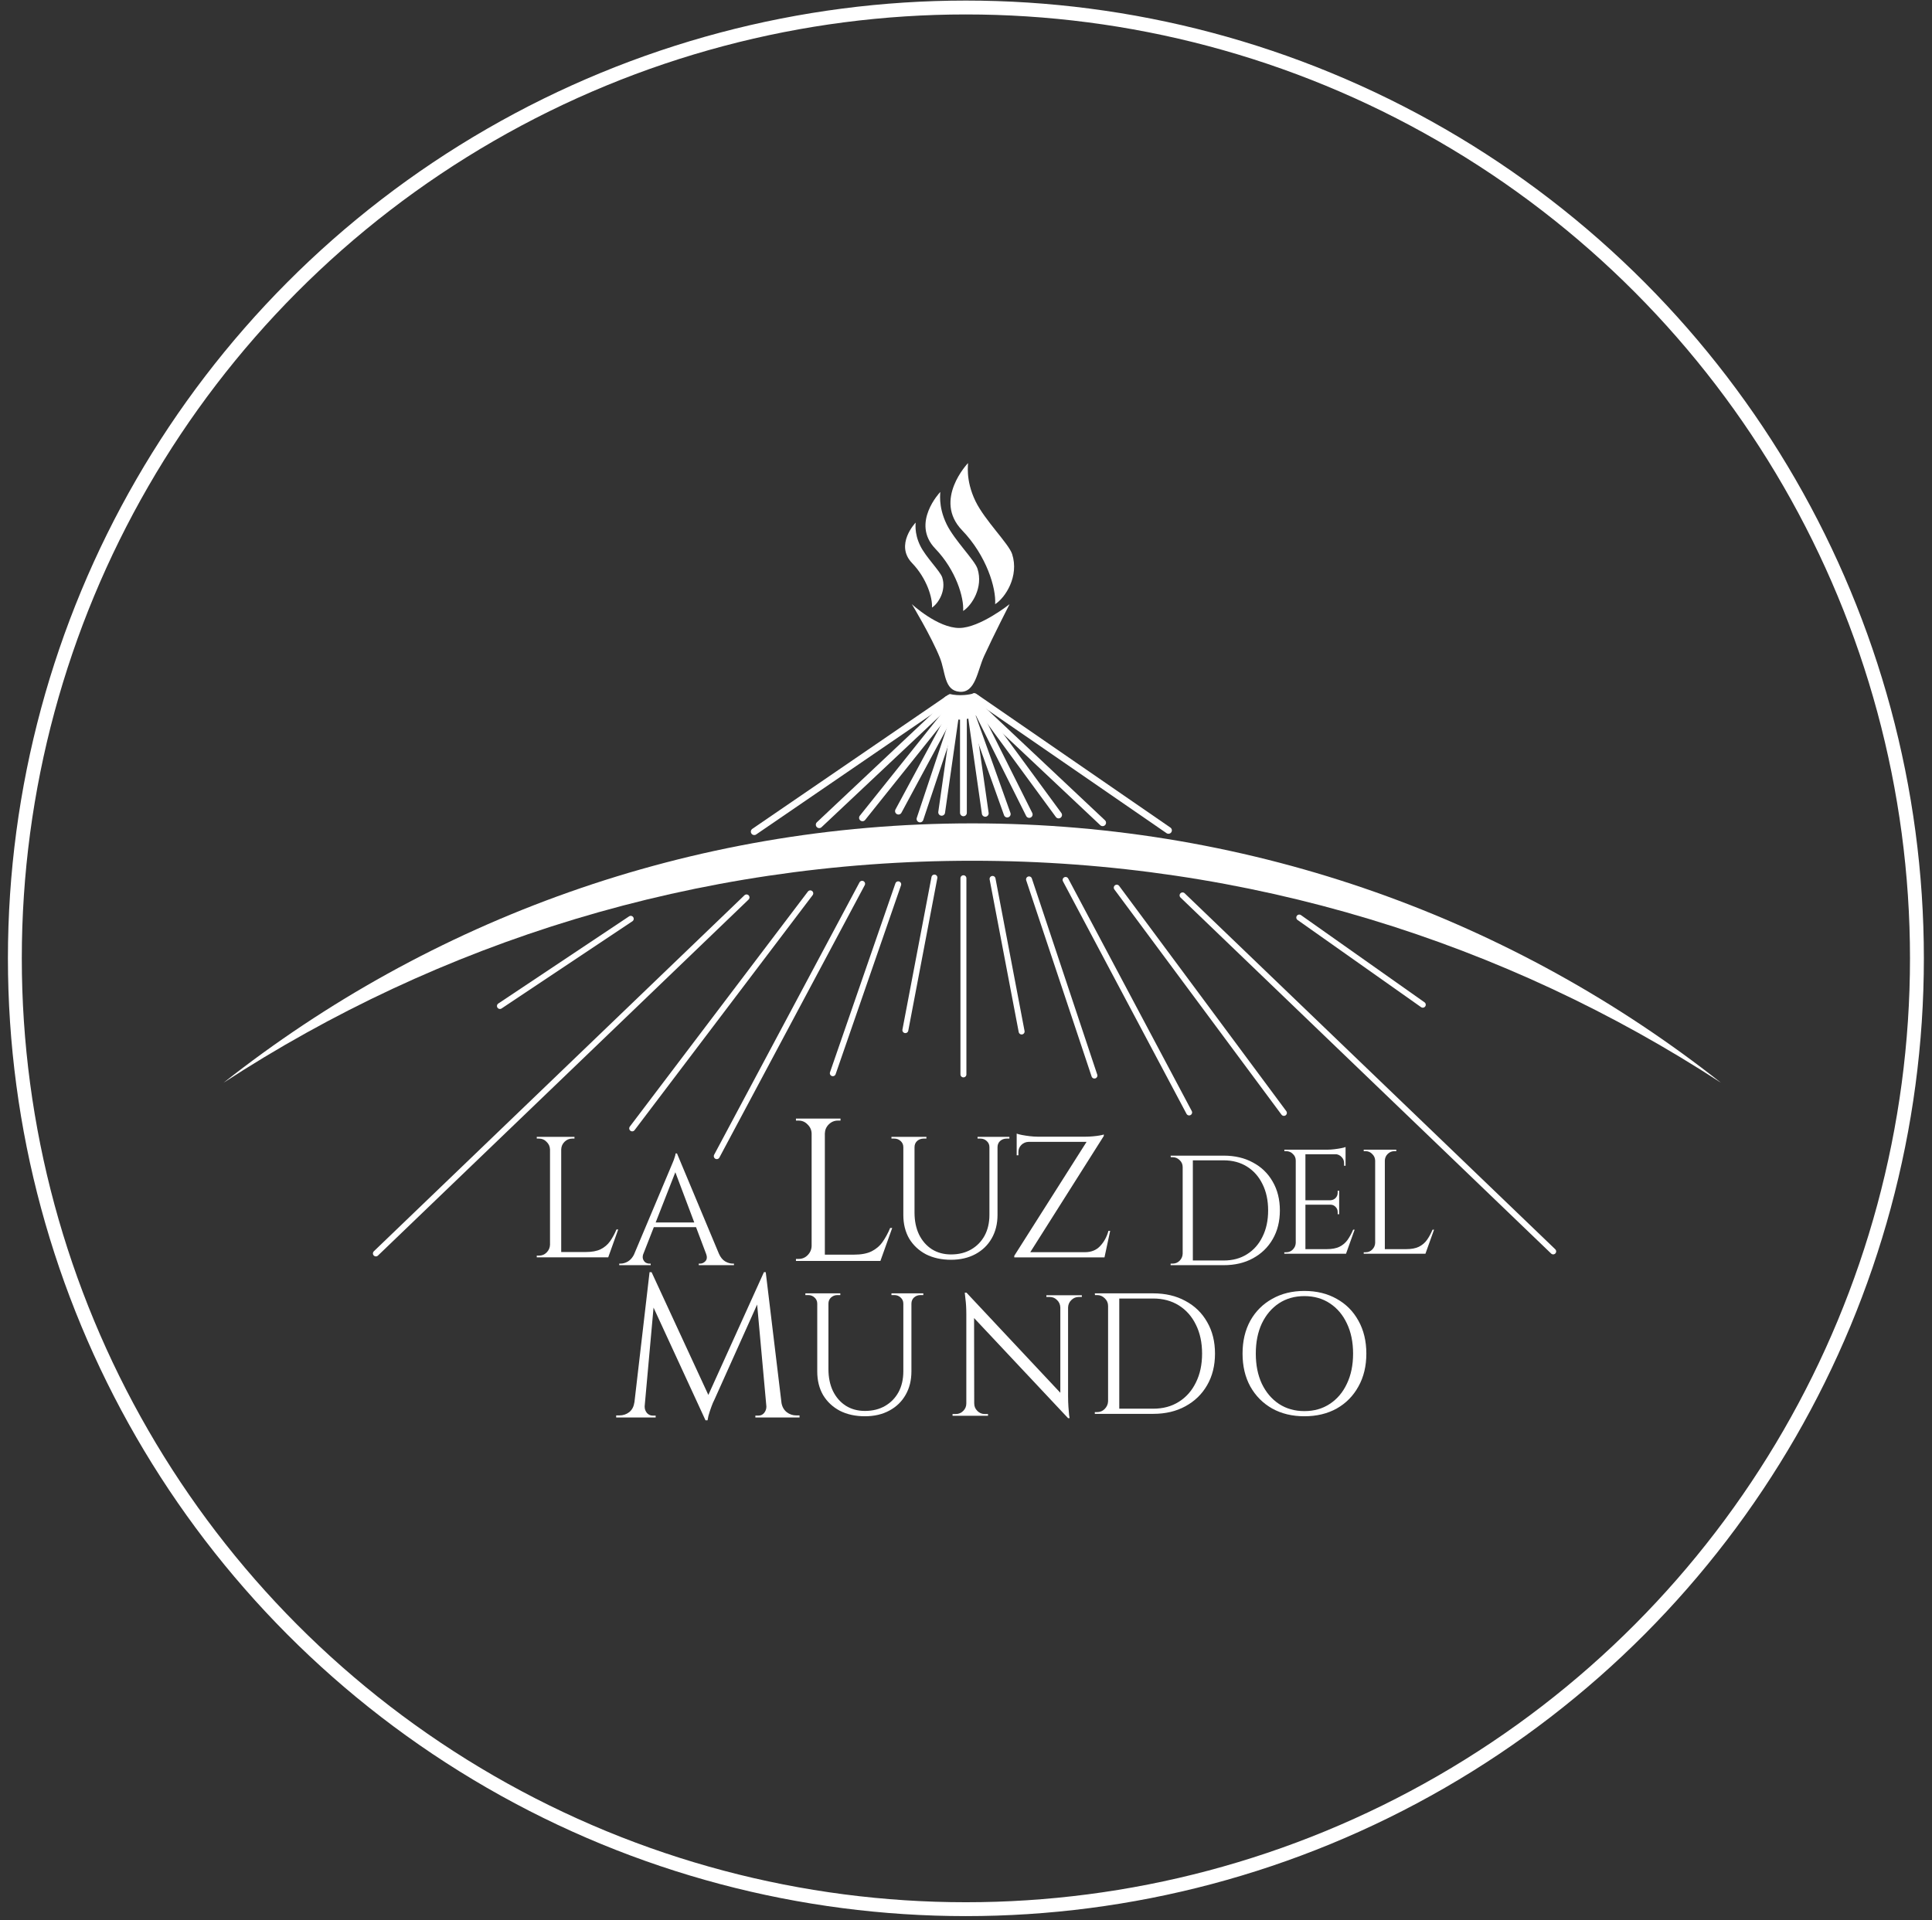 <svg width="169" height="168" viewBox="0 0 169 168" fill="none" xmlns="http://www.w3.org/2000/svg">
<rect x="0" y="0" width="169" height="168" fill="#333333" stroke="none"/>
<g clip-path="url(#clip0_52_7)">
<circle cx="84.491" cy="83.848" r="83.191" stroke="white" stroke-width="1.214"/>
<path d="M49.091 99.466V110.009H48.112V99.466H49.091ZM53.158 109.542V110.009H49.046V109.542H53.158ZM54.077 107.569L53.203 110.009H50.703L51.245 109.542C51.777 109.542 52.209 109.462 52.54 109.301C52.882 109.131 53.158 108.895 53.369 108.594C53.58 108.292 53.765 107.951 53.926 107.569H54.077ZM48.158 108.91V110.009H46.953V109.859C46.953 109.859 46.983 109.859 47.043 109.859C47.113 109.859 47.148 109.859 47.148 109.859C47.41 109.859 47.63 109.768 47.811 109.588C48.002 109.397 48.102 109.171 48.112 108.91H48.158ZM48.158 100.566H48.112C48.102 100.305 48.002 100.084 47.811 99.903C47.63 99.712 47.41 99.617 47.148 99.617C47.148 99.617 47.113 99.617 47.043 99.617C46.983 99.617 46.953 99.617 46.953 99.617V99.466H48.158V100.566ZM49.046 100.566V99.466H50.251V99.617C50.241 99.617 50.206 99.617 50.146 99.617C50.085 99.617 50.055 99.617 50.055 99.617C49.794 99.617 49.568 99.712 49.377 99.903C49.197 100.084 49.101 100.305 49.091 100.566H49.046Z" fill="white"/>
<path d="M72.153 97.865V110.325H70.996V97.865H72.153ZM76.959 109.773V110.325H72.099V109.773H76.959ZM78.044 107.441L77.012 110.325H74.057L74.698 109.773C75.327 109.773 75.837 109.678 76.229 109.488C76.632 109.286 76.959 109.008 77.208 108.652C77.457 108.296 77.676 107.892 77.866 107.441H78.044ZM71.049 109.025V110.325H69.625V110.147C69.625 110.147 69.661 110.147 69.732 110.147C69.815 110.147 69.856 110.147 69.856 110.147C70.165 110.147 70.426 110.04 70.64 109.826C70.865 109.601 70.984 109.334 70.996 109.025H71.049ZM71.049 99.164H70.996C70.984 98.856 70.865 98.595 70.64 98.381C70.426 98.156 70.165 98.043 69.856 98.043C69.856 98.043 69.815 98.043 69.732 98.043C69.661 98.043 69.625 98.043 69.625 98.043V97.865H71.049V99.164ZM72.099 99.164V97.865H73.523V98.043C73.511 98.043 73.47 98.043 73.398 98.043C73.327 98.043 73.292 98.043 73.292 98.043C72.983 98.043 72.716 98.156 72.491 98.381C72.277 98.595 72.164 98.856 72.153 99.164H72.099Z" fill="white"/>
<path d="M66.823 111.308L66.965 112.5L62.498 122.45C62.498 122.45 62.45 122.551 62.355 122.753C62.272 122.955 62.183 123.198 62.088 123.483C61.993 123.756 61.928 124.017 61.892 124.266H61.714L61.465 123.144L66.823 111.308ZM55.876 122.717V124.017H53.9V123.839C53.912 123.839 53.96 123.839 54.043 123.839C54.138 123.839 54.185 123.839 54.185 123.839C54.505 123.839 54.79 123.744 55.039 123.554C55.289 123.352 55.437 123.073 55.484 122.717H55.876ZM56.392 123.002C56.392 123.014 56.392 123.026 56.392 123.038C56.392 123.049 56.392 123.067 56.392 123.091C56.392 123.281 56.458 123.459 56.588 123.625C56.73 123.779 56.897 123.856 57.086 123.856H57.353V124.017H56.268V123.002H56.392ZM56.819 111.308H56.997L57.353 112.358L56.303 124.017H55.342L56.819 111.308ZM56.997 111.308L62.124 122.397L61.714 124.266L56.659 113.301L56.997 111.308ZM66.983 111.308L68.514 124.017H67.126L66.147 113.23L66.823 111.308H66.983ZM67.98 122.717H68.354C68.413 123.073 68.567 123.352 68.817 123.554C69.066 123.744 69.344 123.839 69.653 123.839C69.653 123.839 69.701 123.839 69.795 123.839C69.89 123.839 69.938 123.839 69.938 123.839V124.017H67.98V122.717ZM67.037 123.002H67.161V124.017H66.075V123.856H66.342C66.544 123.856 66.71 123.779 66.841 123.625C66.971 123.459 67.037 123.281 67.037 123.091C67.037 123.067 67.037 123.049 67.037 123.038C67.037 123.026 67.037 123.014 67.037 123.002Z" fill="white"/>
<path d="M79.997 99.467V106.094C79.997 106.817 80.128 107.454 80.389 108.007C80.66 108.559 81.037 108.991 81.518 109.302C82 109.603 82.558 109.754 83.19 109.754C83.863 109.754 84.45 109.608 84.952 109.317C85.454 109.026 85.846 108.624 86.127 108.112C86.408 107.59 86.549 106.982 86.549 106.29V99.467H87.257V106.29C87.257 107.073 87.086 107.761 86.745 108.353C86.413 108.935 85.942 109.392 85.329 109.724C84.716 110.055 84.004 110.221 83.19 110.221C82.357 110.221 81.624 110.06 80.991 109.739C80.369 109.407 79.882 108.95 79.53 108.368C79.189 107.776 79.018 107.088 79.018 106.305V99.467H79.997ZM79.063 99.467V100.371H79.018C79.018 100.15 78.938 99.969 78.777 99.828C78.627 99.688 78.441 99.617 78.22 99.617C78.22 99.617 78.18 99.617 78.1 99.617C78.019 99.617 77.979 99.617 77.979 99.617V99.467H79.063ZM81.037 99.467V99.617C81.037 99.617 80.996 99.617 80.916 99.617C80.836 99.617 80.796 99.617 80.796 99.617C80.575 99.617 80.384 99.688 80.223 99.828C80.073 99.969 79.997 100.15 79.997 100.371H79.967V99.467H81.037ZM86.594 99.467V100.371H86.549C86.549 100.15 86.469 99.969 86.308 99.828C86.157 99.688 85.972 99.617 85.751 99.617C85.751 99.617 85.71 99.617 85.63 99.617C85.55 99.617 85.51 99.617 85.51 99.617V99.467H86.594ZM88.296 99.467V99.617C88.296 99.617 88.256 99.617 88.176 99.617C88.095 99.617 88.055 99.617 88.055 99.617C87.834 99.617 87.643 99.688 87.483 99.828C87.332 99.969 87.257 100.15 87.257 100.371H87.227V99.467H88.296Z" fill="white"/>
<path d="M72.467 113.159V119.786C72.467 120.509 72.597 121.146 72.858 121.699C73.129 122.251 73.506 122.683 73.988 122.994C74.47 123.295 75.027 123.446 75.66 123.446C76.332 123.446 76.92 123.3 77.422 123.009C77.924 122.718 78.316 122.316 78.597 121.804C78.878 121.282 79.018 120.674 79.018 119.982V113.159H79.726V119.982C79.726 120.765 79.556 121.452 79.214 122.045C78.883 122.627 78.411 123.084 77.798 123.415C77.186 123.747 76.473 123.913 75.66 123.913C74.826 123.913 74.093 123.752 73.461 123.431C72.838 123.099 72.351 122.642 72 122.06C71.658 121.468 71.488 120.78 71.488 119.997V113.159H72.467ZM71.533 113.159V114.062H71.488C71.488 113.842 71.407 113.661 71.247 113.52C71.096 113.38 70.91 113.309 70.689 113.309C70.689 113.309 70.649 113.309 70.569 113.309C70.489 113.309 70.448 113.309 70.448 113.309V113.159H71.533ZM73.506 113.159V113.309C73.506 113.309 73.466 113.309 73.385 113.309C73.305 113.309 73.265 113.309 73.265 113.309C73.044 113.309 72.853 113.38 72.693 113.52C72.542 113.661 72.467 113.842 72.467 114.062H72.437V113.159H73.506ZM79.064 113.159V114.062H79.018C79.018 113.842 78.938 113.661 78.777 113.52C78.627 113.38 78.441 113.309 78.22 113.309C78.22 113.309 78.18 113.309 78.1 113.309C78.019 113.309 77.979 113.309 77.979 113.309V113.159H79.064ZM80.766 113.159V113.309C80.766 113.309 80.725 113.309 80.645 113.309C80.565 113.309 80.525 113.309 80.525 113.309C80.304 113.309 80.113 113.38 79.952 113.52C79.802 113.661 79.726 113.842 79.726 114.062H79.696V113.159H80.766Z" fill="white"/>
<path d="M84.543 113.099L93.293 122.437L93.429 124.079L84.678 114.756L84.543 113.099ZM84.573 122.798V123.868H83.323V123.717C83.323 123.717 83.368 123.717 83.458 123.717C83.549 123.717 83.599 123.717 83.609 123.717C83.86 123.717 84.076 123.627 84.257 123.446C84.437 123.265 84.528 123.049 84.528 122.798H84.573ZM85.22 122.798C85.22 123.049 85.311 123.265 85.492 123.446C85.672 123.627 85.888 123.717 86.139 123.717C86.149 123.717 86.199 123.717 86.29 123.717C86.38 123.717 86.425 123.717 86.425 123.717V123.868H85.175V122.798H85.22ZM84.543 113.099L85.205 113.942L85.22 123.868H84.528V114.981C84.528 114.469 84.502 114.028 84.452 113.656C84.412 113.285 84.392 113.099 84.392 113.099H84.543ZM93.429 113.325V122.151C93.429 122.472 93.439 122.783 93.459 123.084C93.479 123.376 93.499 123.617 93.519 123.807C93.549 123.988 93.564 124.079 93.564 124.079H93.429L92.751 123.28V113.325H93.429ZM94.634 113.325V113.475C94.634 113.475 94.589 113.475 94.498 113.475C94.408 113.475 94.363 113.475 94.363 113.475C94.112 113.475 93.896 113.566 93.715 113.746C93.534 113.917 93.439 114.133 93.429 114.394H93.384V113.325H94.634ZM91.531 113.325H92.781V114.394H92.751C92.741 114.133 92.646 113.917 92.465 113.746C92.294 113.566 92.078 113.475 91.817 113.475C91.817 113.475 91.772 113.475 91.682 113.475C91.591 113.475 91.541 113.475 91.531 113.475V113.325Z" fill="white"/>
<path d="M100.874 113.159C101.948 113.159 102.887 113.38 103.69 113.821C104.503 114.253 105.136 114.866 105.588 115.659C106.05 116.452 106.281 117.376 106.281 118.43C106.281 119.484 106.05 120.408 105.588 121.201C105.136 121.985 104.503 122.597 103.69 123.039C102.887 123.481 101.948 123.702 100.874 123.702H97.651L97.635 123.25C97.635 123.25 97.741 123.25 97.952 123.25C98.173 123.25 98.444 123.25 98.765 123.25C99.097 123.25 99.423 123.25 99.744 123.25C100.065 123.25 100.331 123.25 100.542 123.25C100.763 123.25 100.874 123.25 100.874 123.25C101.737 123.25 102.485 123.049 103.118 122.647C103.76 122.246 104.257 121.683 104.609 120.96C104.97 120.238 105.151 119.394 105.151 118.43C105.151 117.466 104.97 116.623 104.609 115.9C104.257 115.177 103.76 114.615 103.118 114.213C102.475 113.811 101.727 113.611 100.874 113.611C100.874 113.611 100.758 113.611 100.527 113.611C100.306 113.611 100.025 113.611 99.684 113.611C99.353 113.611 99.016 113.611 98.675 113.611C98.343 113.611 98.062 113.611 97.831 113.611C97.6 113.611 97.485 113.611 97.485 113.611V113.159H100.874ZM97.907 113.159V123.702H96.928V113.159H97.907ZM96.973 122.602V123.702H95.768V123.551C95.768 123.551 95.798 123.551 95.858 123.551C95.929 123.551 95.964 123.551 95.964 123.551C96.225 123.551 96.446 123.461 96.626 123.28C96.817 123.089 96.918 122.863 96.928 122.602H96.973ZM96.973 114.258H96.928C96.928 113.997 96.832 113.776 96.641 113.595C96.451 113.405 96.225 113.309 95.964 113.309C95.964 113.309 95.934 113.309 95.873 113.309C95.813 113.309 95.783 113.309 95.783 113.309L95.768 113.159H96.973V114.258Z" fill="white"/>
<path d="M114.098 112.948C115.172 112.948 116.116 113.179 116.929 113.641C117.743 114.093 118.375 114.73 118.827 115.553C119.289 116.377 119.52 117.336 119.52 118.43C119.52 119.525 119.289 120.484 118.827 121.307C118.375 122.13 117.743 122.773 116.929 123.235C116.116 123.687 115.172 123.913 114.098 123.913C113.033 123.913 112.095 123.687 111.281 123.235C110.468 122.773 109.83 122.13 109.369 121.307C108.917 120.484 108.691 119.525 108.691 118.43C108.691 117.336 108.917 116.377 109.369 115.553C109.83 114.73 110.468 114.093 111.281 113.641C112.095 113.179 113.033 112.948 114.098 112.948ZM114.098 123.461C114.951 123.461 115.694 123.25 116.327 122.828C116.969 122.406 117.466 121.819 117.818 121.066C118.179 120.313 118.36 119.434 118.36 118.43C118.36 117.426 118.179 116.548 117.818 115.794C117.466 115.041 116.969 114.454 116.327 114.032C115.694 113.611 114.951 113.4 114.098 113.4C113.254 113.4 112.511 113.611 111.869 114.032C111.236 114.454 110.739 115.041 110.378 115.794C110.026 116.548 109.85 117.426 109.85 118.43C109.85 119.434 110.026 120.313 110.378 121.066C110.739 121.819 111.236 122.406 111.869 122.828C112.511 123.25 113.254 123.461 114.098 123.461Z" fill="white"/>
<path d="M96.553 99.256C96.553 99.256 96.553 99.281 96.553 99.331C96.553 99.371 96.553 99.391 96.553 99.391L89.836 110.01H88.722V109.874L95.047 99.904H88.933V99.452H94.957C95.158 99.452 95.369 99.442 95.59 99.422C95.821 99.402 96.021 99.376 96.192 99.346C96.373 99.316 96.493 99.286 96.553 99.256ZM96.659 109.558L96.569 110.01H89.686V109.558H96.659ZM97.111 107.69L96.614 110.01H94.626L94.731 109.633L94.897 109.558C95.459 109.558 95.906 109.377 96.237 109.016C96.579 108.654 96.82 108.212 96.96 107.69H97.111ZM89.972 99.904C89.721 99.914 89.51 100.004 89.339 100.175C89.168 100.345 89.083 100.556 89.083 100.807V101.078H88.933V99.858H89.972V99.904ZM88.933 99.181C89.033 99.221 89.183 99.261 89.384 99.301C89.595 99.341 89.826 99.376 90.077 99.407C90.328 99.437 90.559 99.452 90.77 99.452L88.933 99.617V99.181Z" fill="white"/>
<path d="M107.041 101.11C108.017 101.11 108.871 101.311 109.601 101.712C110.341 102.105 110.916 102.662 111.326 103.383C111.746 104.104 111.956 104.944 111.956 105.902C111.956 106.861 111.746 107.7 111.326 108.421C110.916 109.133 110.341 109.69 109.601 110.092C108.871 110.494 108.017 110.694 107.041 110.694H104.111L104.097 110.284C104.097 110.284 104.193 110.284 104.384 110.284C104.585 110.284 104.832 110.284 105.124 110.284C105.425 110.284 105.722 110.284 106.014 110.284C106.306 110.284 106.548 110.284 106.74 110.284C106.94 110.284 107.041 110.284 107.041 110.284C107.826 110.284 108.506 110.101 109.081 109.736C109.665 109.371 110.117 108.86 110.436 108.202C110.765 107.545 110.929 106.778 110.929 105.902C110.929 105.026 110.765 104.259 110.436 103.602C110.117 102.945 109.665 102.433 109.081 102.068C108.497 101.703 107.817 101.521 107.041 101.521C107.041 101.521 106.936 101.521 106.726 101.521C106.525 101.521 106.269 101.521 105.959 101.521C105.658 101.521 105.352 101.521 105.042 101.521C104.74 101.521 104.485 101.521 104.275 101.521C104.065 101.521 103.96 101.521 103.96 101.521V101.11H107.041ZM104.343 101.11V110.694H103.453V101.11H104.343ZM103.494 109.695V110.694H102.399V110.557C102.399 110.557 102.426 110.557 102.481 110.557C102.545 110.557 102.577 110.557 102.577 110.557C102.814 110.557 103.015 110.475 103.18 110.311C103.353 110.138 103.444 109.932 103.453 109.695H103.494ZM103.494 102.109H103.453C103.453 101.872 103.367 101.671 103.193 101.507C103.02 101.333 102.814 101.247 102.577 101.247C102.577 101.247 102.55 101.247 102.495 101.247C102.44 101.247 102.413 101.247 102.413 101.247L102.399 101.11H103.494V102.109Z" fill="white"/>
<path d="M114.19 100.589V109.694H113.344V100.589H114.19ZM117.702 109.291V109.694H114.151V109.291H117.702ZM117.142 105.012V105.402H114.151V105.012H117.142ZM117.702 100.589V100.992H114.151V100.589H117.702ZM118.495 107.587L117.741 109.694H115.581L116.05 109.291C116.509 109.291 116.882 109.222 117.168 109.083C117.463 108.936 117.702 108.732 117.884 108.472C118.066 108.211 118.226 107.917 118.365 107.587H118.495ZM117.142 105.376V106.234H117.012V106.039C117.012 105.866 116.952 105.718 116.83 105.597C116.709 105.467 116.561 105.402 116.388 105.402V105.376H117.142ZM117.142 104.179V105.038H116.388V105.012C116.561 105.003 116.709 104.938 116.83 104.817C116.952 104.686 117.012 104.535 117.012 104.361V104.179H117.142ZM117.702 100.953V101.994H117.572V101.76C117.572 101.552 117.498 101.374 117.35 101.226C117.203 101.07 117.021 100.988 116.804 100.979V100.953H117.702ZM117.702 100.355V100.732L116.115 100.589C116.305 100.589 116.505 100.576 116.713 100.55C116.93 100.524 117.129 100.494 117.311 100.459C117.494 100.424 117.624 100.39 117.702 100.355ZM113.383 108.745V109.694H112.343V109.564C112.343 109.564 112.369 109.564 112.421 109.564C112.481 109.564 112.512 109.564 112.512 109.564C112.737 109.564 112.928 109.486 113.084 109.33C113.249 109.165 113.335 108.97 113.344 108.745H113.383ZM113.383 101.539H113.344C113.344 101.313 113.262 101.122 113.097 100.966C112.932 100.802 112.737 100.719 112.512 100.719C112.512 100.719 112.486 100.719 112.434 100.719C112.382 100.719 112.356 100.719 112.356 100.719L112.343 100.589H113.383V101.539Z" fill="white"/>
<path d="M121.137 100.589V109.694H120.291V100.589H121.137ZM124.649 109.291V109.694H121.098V109.291H124.649ZM125.442 107.587L124.688 109.694H122.528L122.997 109.291C123.456 109.291 123.829 109.222 124.115 109.083C124.41 108.936 124.649 108.732 124.831 108.472C125.013 108.211 125.173 107.917 125.312 107.587H125.442ZM120.33 108.745V109.694H119.29V109.564C119.29 109.564 119.316 109.564 119.368 109.564C119.428 109.564 119.459 109.564 119.459 109.564C119.684 109.564 119.875 109.486 120.031 109.33C120.196 109.165 120.283 108.97 120.291 108.745H120.33ZM120.33 101.539H120.291C120.283 101.313 120.196 101.122 120.031 100.966C119.875 100.802 119.684 100.719 119.459 100.719C119.459 100.719 119.428 100.719 119.368 100.719C119.316 100.719 119.29 100.719 119.29 100.719V100.589H120.33V101.539ZM121.098 101.539V100.589H122.138V100.719C122.13 100.719 122.099 100.719 122.047 100.719C121.995 100.719 121.969 100.719 121.969 100.719C121.744 100.719 121.549 100.802 121.384 100.966C121.228 101.122 121.145 101.313 121.137 101.539H121.098Z" fill="white"/>
<path d="M59.219 100.918L63.272 110.612H62.108L58.946 102.219L59.219 100.918ZM56.276 109.695C56.212 109.877 56.203 110.033 56.248 110.16C56.294 110.288 56.367 110.389 56.467 110.462C56.577 110.525 56.686 110.557 56.796 110.557H56.919V110.694H54.167V110.557C54.167 110.557 54.19 110.557 54.236 110.557C54.272 110.557 54.29 110.557 54.29 110.557C54.5 110.557 54.715 110.494 54.934 110.366C55.162 110.229 55.349 110.005 55.495 109.695H56.276ZM59.219 100.918L59.343 101.877L55.906 110.653H55.084L58.59 102.328C58.59 102.328 58.612 102.274 58.658 102.164C58.713 102.045 58.772 101.904 58.836 101.74C58.909 101.575 58.968 101.416 59.014 101.26C59.069 101.105 59.096 100.991 59.096 100.918H59.219ZM61.15 106.956V107.367H56.864V106.956H61.15ZM61.766 109.695H62.889C63.026 110.005 63.208 110.229 63.437 110.366C63.665 110.494 63.884 110.557 64.094 110.557C64.094 110.557 64.112 110.557 64.149 110.557C64.185 110.557 64.203 110.557 64.203 110.557V110.694H61.123V110.557H61.246C61.419 110.557 61.575 110.484 61.711 110.338C61.848 110.183 61.867 109.969 61.766 109.695Z" fill="white"/>
<g clip-path="url(#clip1_52_7)">
<path d="M32.881 109.666L65.301 78.517" stroke="white" stroke-width="0.52" stroke-linecap="round"/>
<path d="M43.732 88.017L55.174 80.389" stroke="white" stroke-width="0.52" stroke-linecap="round"/>
<path d="M65.977 72.764L82.892 61.187" stroke="white" stroke-width="0.595" stroke-linecap="round"/>
<path d="M71.661 72.156L82.466 61.986" stroke="white" stroke-width="0.595" stroke-linecap="round"/>
<path d="M75.445 71.554L83.072 62.02" stroke="white" stroke-width="0.595" stroke-linecap="round"/>
<path d="M78.592 70.966L83.041 62.703" stroke="white" stroke-width="0.595" stroke-linecap="round"/>
<path d="M80.477 71.652L83.656 62.117" stroke="white" stroke-width="0.595" stroke-linecap="round"/>
<path d="M82.371 71.072L83.642 62.173" stroke="white" stroke-width="0.595" stroke-linecap="round"/>
<path d="M84.275 71.117V62.218" stroke="white" stroke-width="0.595" stroke-linecap="round"/>
<path d="M86.185 71.161L84.914 62.263" stroke="white" stroke-width="0.595" stroke-linecap="round"/>
<path d="M88.107 71.224L84.929 62.325" stroke="white" stroke-width="0.595" stroke-linecap="round"/>
<path d="M90.029 71.259L85.58 62.36" stroke="white" stroke-width="0.595" stroke-linecap="round"/>
<path d="M92.6 71.304L85.608 61.77" stroke="white" stroke-width="0.595" stroke-linecap="round"/>
<path d="M96.452 71.984L85.646 61.814" stroke="white" stroke-width="0.595" stroke-linecap="round"/>
<path d="M102.211 72.651L85.228 60.947" stroke="white" stroke-width="0.595" stroke-linecap="round"/>
<path d="M55.3 98.725L70.878 78.161" stroke="white" stroke-width="0.52" stroke-linecap="round"/>
<path d="M62.699 101.154L75.412 77.325" stroke="white" stroke-width="0.52" stroke-linecap="round"/>
<path d="M72.85 93.899L78.571 77.371" stroke="white" stroke-width="0.52" stroke-linecap="round"/>
<path d="M79.195 90.129L80.466 83.454L81.737 76.779" stroke="white" stroke-width="0.52" stroke-linecap="round"/>
<path d="M84.275 94.003V76.839" stroke="white" stroke-width="0.52" stroke-linecap="round"/>
<path d="M89.366 90.248L86.823 76.898" stroke="white" stroke-width="0.52" stroke-linecap="round"/>
<path d="M95.734 94.103L90.013 76.939" stroke="white" stroke-width="0.52" stroke-linecap="round"/>
<path d="M104.019 97.331L93.212 76.988" stroke="white" stroke-width="0.52" stroke-linecap="round"/>
<path d="M112.308 97.371L97.687 77.664" stroke="white" stroke-width="0.52" stroke-linecap="round"/>
<path d="M135.864 109.489L103.444 78.34" stroke="white" stroke-width="0.52" stroke-linecap="round"/>
<path d="M124.457 87.906L113.652 80.278" stroke="white" stroke-width="0.52" stroke-linecap="round"/>
<path fill-rule="evenodd" clip-rule="evenodd" d="M83.082 60.721C82.528 60.979 82.175 61.41 82.211 61.868C82.265 62.551 83.162 63.037 84.213 62.954C85.265 62.871 86.074 62.25 86.02 61.567C85.989 61.175 85.681 60.848 85.225 60.656C84.962 60.731 84.671 60.785 84.363 60.809C83.892 60.846 83.45 60.811 83.082 60.721Z" fill="white"/>
<path fill-rule="evenodd" clip-rule="evenodd" d="M19.556 94.731C38.39 82.448 60.885 75.309 85.048 75.309C109.21 75.309 131.706 82.448 150.54 94.731C132.527 80.52 109.779 72.039 85.048 72.039C60.317 72.039 37.568 80.52 19.556 94.731Z" fill="white"/>
<path d="M88.535 48.476C89.165 50.42 87.941 52.292 87.049 52.862C87.148 51.474 86.305 48.625 84.158 46.395C81.599 43.736 84.67 40.523 84.67 40.523C84.726 40.481 84.395 41.935 85.339 43.868C86.156 45.541 88.243 47.575 88.535 48.476Z" fill="white"/>
<path d="M85.504 49.758C86.035 51.397 85.002 52.976 84.25 53.456C84.334 52.286 83.623 49.883 81.813 48.003C79.654 45.761 82.244 43.051 82.244 43.051C82.291 43.016 82.012 44.242 82.808 45.872C83.497 47.283 85.257 48.998 85.504 49.758Z" fill="white"/>
<path d="M82.42 50.518C82.799 51.688 82.061 52.816 81.524 53.159C81.584 52.324 81.076 50.607 79.783 49.264C78.241 47.662 80.091 45.727 80.091 45.727C80.125 45.701 79.926 46.577 80.494 47.742C80.987 48.75 82.244 49.974 82.42 50.518Z" fill="white"/>
<path d="M83.926 60.524C85.333 60.651 85.493 58.687 86.082 57.403C86.899 55.619 88.311 52.862 88.311 52.862C88.311 52.862 85.718 54.927 83.926 54.943C82.031 54.96 79.764 52.862 79.764 52.862C79.764 52.862 81.474 55.693 82.217 57.551C82.721 58.812 82.574 60.403 83.926 60.524Z" fill="white"/>
</g>
</g>
<defs>
<clipPath id="clip0_52_7">
<rect width="167.615" height="167.597" fill="white" transform="translate(0.692 0.049)"/>
</clipPath>
<clipPath id="clip1_52_7">
<rect width="131.121" height="69.426" fill="white" transform="translate(19.556 40.522)"/>
</clipPath>
</defs>
</svg>
